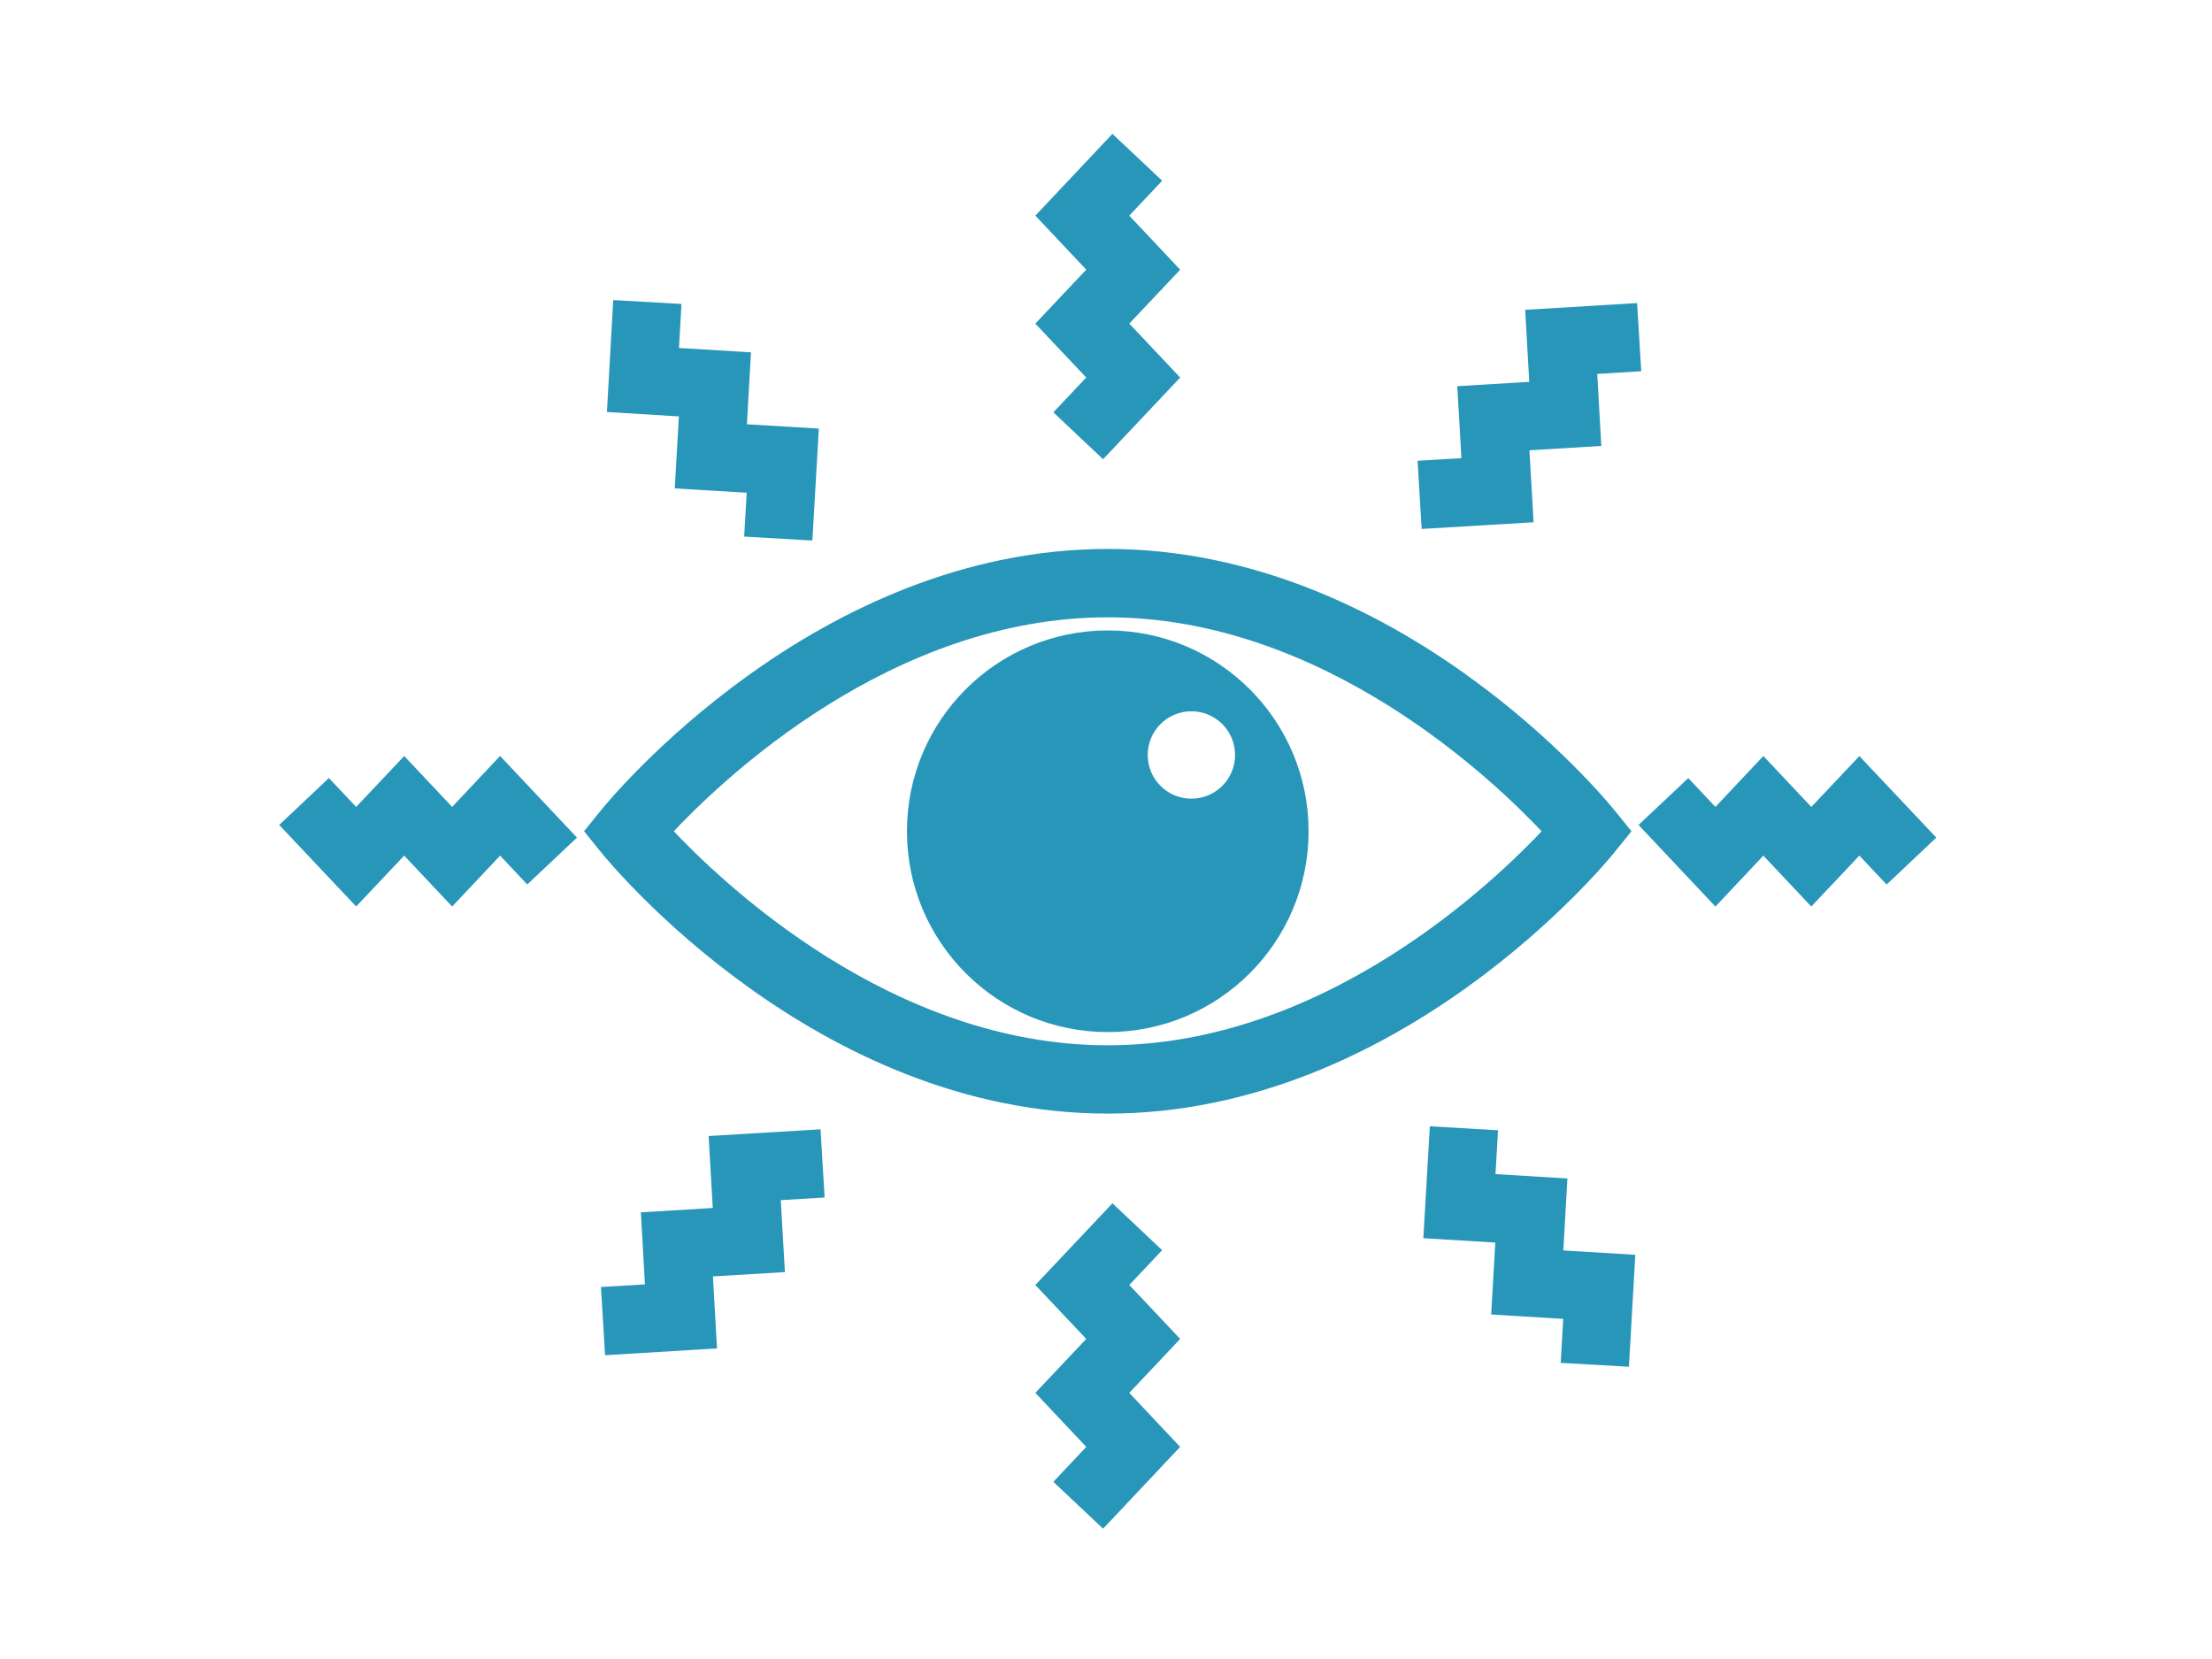 <?xml version="1.0" encoding="UTF-8"?>
<svg width="752pt" version="1.1" viewBox="0 0 752 752" xmlns="http://www.w3.org/2000/svg" fill="#2896b9">
 <g transform="translate(-300,-300) scale(1.8,1.8)" stroke="#2896b9" stroke-width="3">
  <path d="m372.64 261.74-8.219 8.699 10.336 9.754 17.418-18.453-12.82-13.582 12.816-13.578-12.82-13.613 8.227-8.738-10.34-9.738-17.41 18.477 12.816 13.602-12.824 13.59z"/>
  <path d="m268.54 288.25 18.117 1.09-0.637 11.039 14.184 0.82 1.449-25.195-18.113-1.09 1.035-18.109-18.133-1.109 0.625-11.074-14.184-0.805-1.426 25.199 18.125 1.105z"/>
  <path d="m482.7 246.1 1.023 18.133-18.125 1.09 1.047 18.121-11.039 0.664 0.848 14.176 25.195-1.508-1.047-18.121 18.105-1.094-1.023-18.137 11.074-0.68-0.863-14.176z"/>
  <path d="m302.26 452.64-25.188 1.516 1.043 18.113-18.109 1.102 1.023 18.137-11.07 0.672 0.863 14.18 25.191-1.535-1.023-18.129 18.125-1.094-1.043-18.117 11.039-0.664z"/>
  <path d="m490.17 464.84-18.113-1.098 0.637-11.035-14.176-0.824-1.465 25.188 18.125 1.098-1.039 18.113 18.141 1.109-0.637 11.07 14.188 0.805 1.434-25.199-18.129-1.102z"/>
  <path d="m379.36 490.26 8.211-8.703-10.328-9.75-17.422 18.453 12.82 13.582-12.816 13.578 12.824 13.609-8.23 8.738 10.344 9.742 17.402-18.48-12.809-13.602 12.82-13.586z"/>
  <path d="m565.27 359.25-12.098 12.809-12.078-12.824-12.074 12.816-6.898-7.32-10.34 9.742 17.238 18.297 12.074-12.816 12.07 12.809 12.105-12.816 6.93 7.34 10.328-9.75z"/>
  <path d="m210.9 372.05-12.074-12.809-12.098 12.812-6.93-7.34-10.328 9.758 17.258 18.285 12.09-12.812 12.082 12.82 12.074-12.816 6.902 7.328 10.336-9.742-17.238-18.305z"/>
  <path d="m376.01 425.07c27.102 0 49.062-21.973 49.062-49.078 0-27.098-21.965-49.066-49.062-49.066-27.121 0-49.082 21.973-49.082 49.066 0 27.109 21.961 49.078 49.082 49.078zm21.047-80.785c6.91 0 12.504 5.598 12.504 12.508 0 6.898-5.594 12.496-12.504 12.496-6.906 0-12.496-5.598-12.496-12.496 0-6.914 5.59-12.508 12.496-12.508z"/>
  <path d="m376 445.6c72.785 0 124.19-62.477 126.34-65.137l3.617-4.465-3.617-4.469c-2.156-2.656-53.559-65.125-126.34-65.125-72.793 0-124.19 62.465-126.34 65.121l-3.617 4.469 3.617 4.465c2.156 2.668 53.551 65.141 126.34 65.141zm0-124.98c55.148 0 98.387 41.484 111.32 55.387-12.938 13.902-56.176 55.391-111.32 55.391-55.164 0-98.406-41.508-111.34-55.402 12.902-13.902 56.043-55.375 111.34-55.375z"/>
 </g>
</svg>
